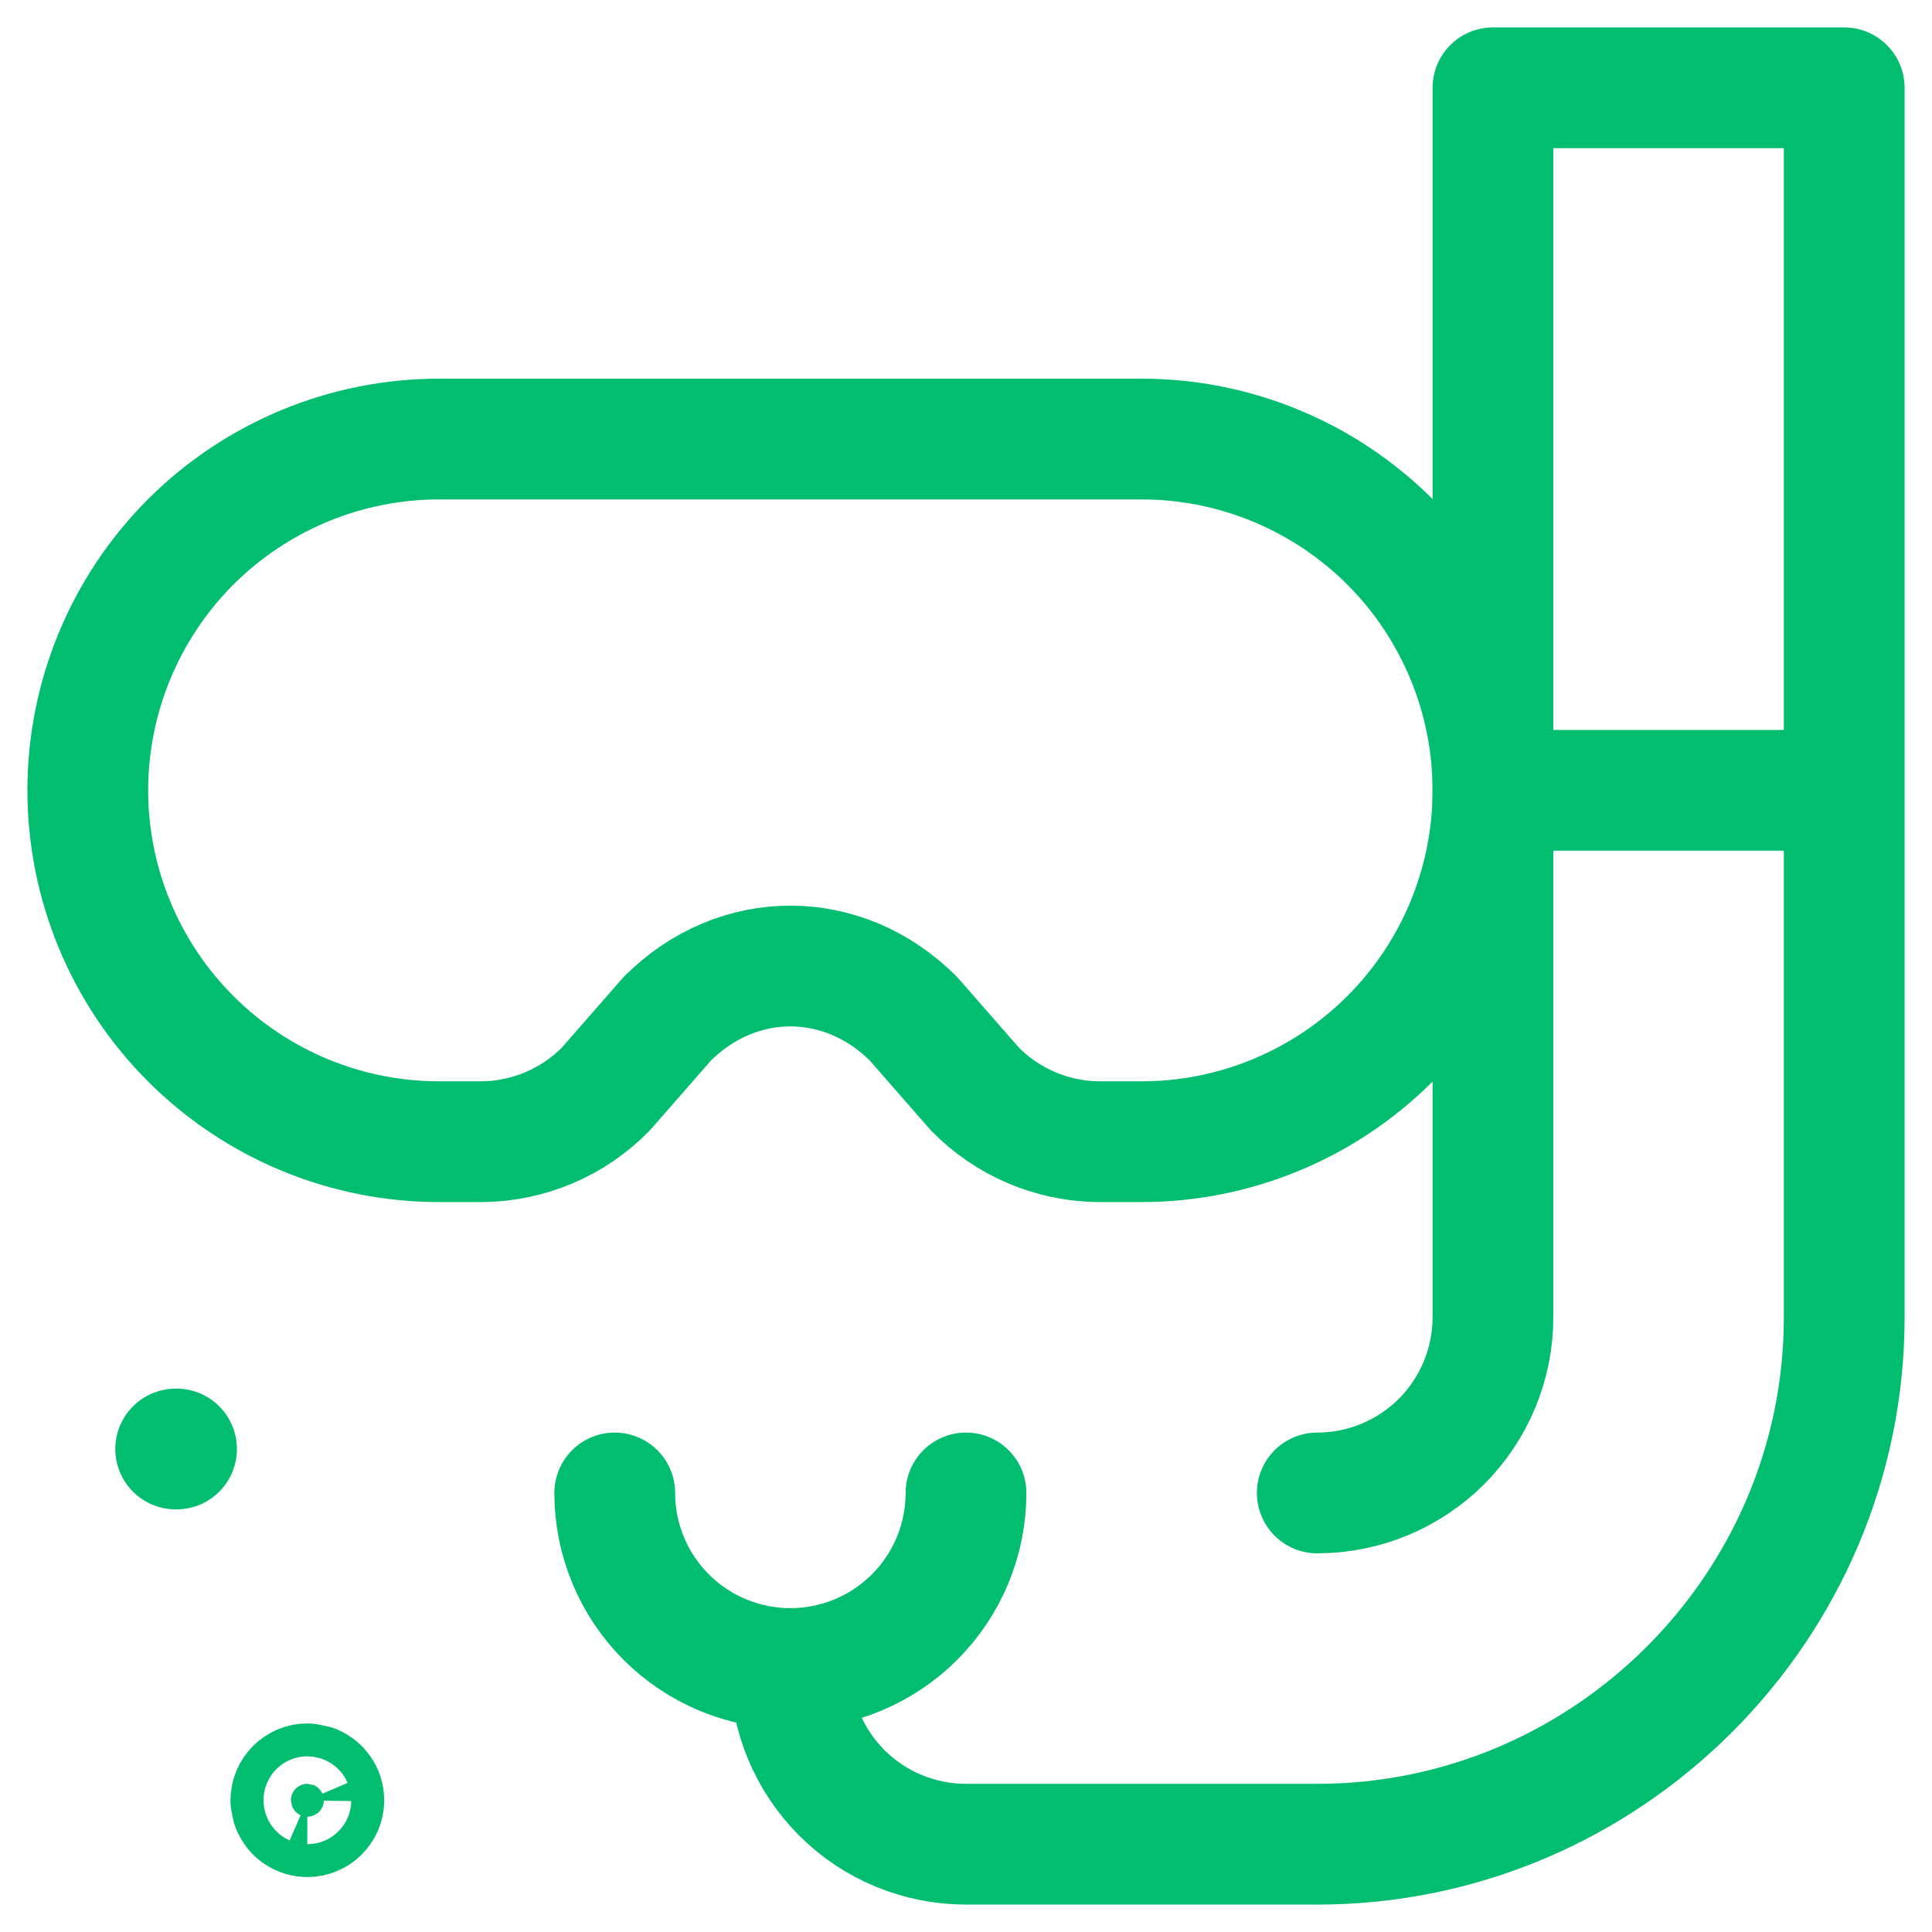 <svg xmlns="http://www.w3.org/2000/svg" width="16" height="16" viewBox="0 0 16 16" fill="none"><g clip-path="url(#clip0_6_249)"><path d="M8 12.364C8 12.749 7.847 13.119 7.574 13.392C7.301 13.665 6.931 13.818 6.545 13.818C6.16 13.818 5.79 13.665 5.517 13.392C5.244 13.119 5.091 12.749 5.091 12.364M9.091 9.455C8.707 9.449 8.341 9.292 8.073 9.018L7.564 8.436C6.982 7.855 6.109 7.855 5.527 8.436L5.018 9.018C4.75 9.292 4.384 9.449 4 9.455H3.636C2.865 9.455 2.125 9.148 1.579 8.602C1.034 8.057 0.727 7.317 0.727 6.545C0.727 5.774 1.034 5.034 1.579 4.488C2.125 3.943 2.865 3.636 3.636 3.636H9.455C10.226 3.636 10.966 3.943 11.512 4.488C12.057 5.034 12.364 5.774 12.364 6.545C12.364 7.317 12.057 8.057 11.512 8.602C10.966 9.148 10.226 9.455 9.455 9.455H9.091Z" stroke="#00BD70" stroke-linecap="round" stroke-linejoin="round"></path><path d="M6.545 13.818C6.545 14.204 6.699 14.574 6.971 14.847C7.244 15.12 7.614 15.273 8 15.273H10.909C13.309 15.273 15.273 13.309 15.273 10.909V0.727H12.364V10.909C12.364 11.295 12.21 11.665 11.938 11.938C11.665 12.21 11.295 12.364 10.909 12.364M12.364 6.545H15.273" stroke="#00BD70" stroke-linecap="round" stroke-linejoin="round"></path><path d="M2.682 14.909C2.682 14.984 2.62 15.045 2.545 15.045C2.489 15.045 2.441 15.011 2.42 14.962L2.409 14.909C2.41 14.834 2.47 14.773 2.545 14.773L2.599 14.784C2.647 14.805 2.682 14.852 2.682 14.909Z" fill="#00BD70" stroke="#00BD70" stroke-linecap="round" stroke-linejoin="round"></path><path d="M1.455 12H1.462" stroke="#00BD70" stroke-linecap="round" stroke-linejoin="round"></path></g><defs><clipPath id="clip0_6_249"><rect width="16" height="16" fill="white"></rect></clipPath></defs></svg>